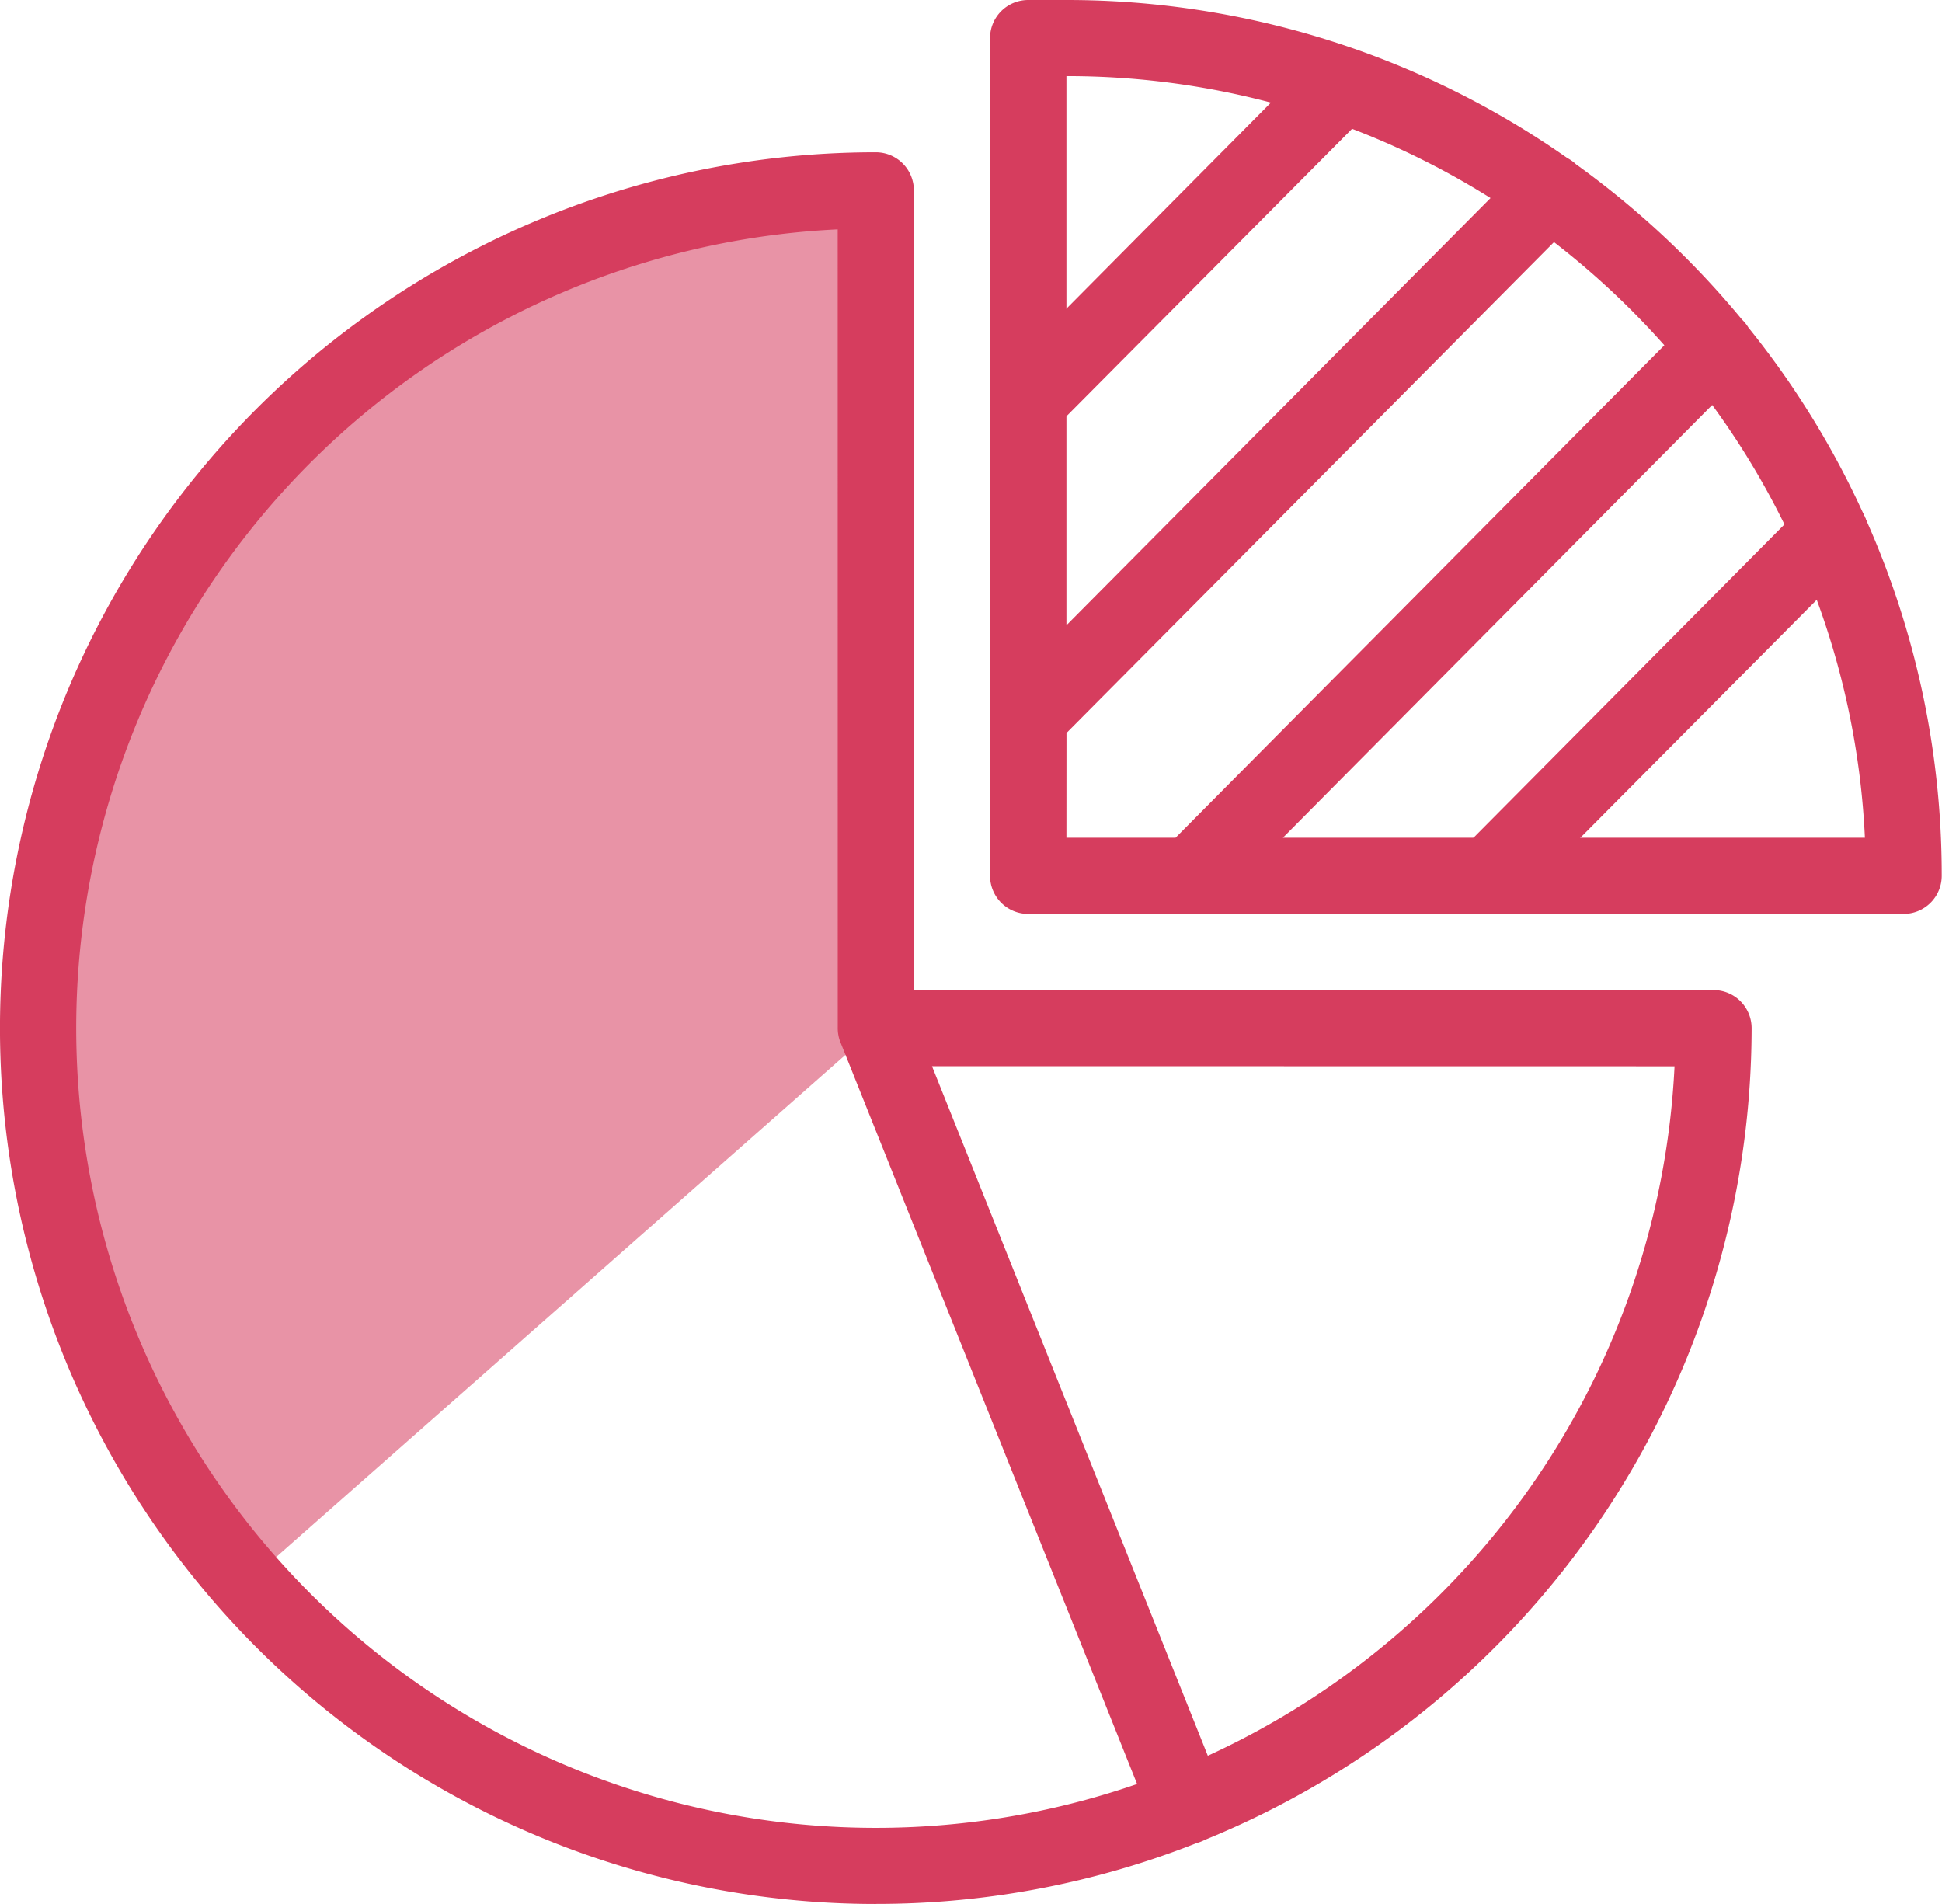 <svg xmlns="http://www.w3.org/2000/svg" xmlns:xlink="http://www.w3.org/1999/xlink" width="36" height="35.294" viewBox="0 0 36 35.294"><defs><clipPath id="a"><rect width="36" height="35.294" fill="none"/></clipPath></defs><g clip-path="url(#a)"><path d="M16.279,19.279V3.75a15.529,15.529,0,0,0-11.644,25.8Z" transform="translate(-0.044 -0.221)" fill="#e893a6"/><path d="M23.229,16.941H20.206a.706.706,0,0,1-.706-.706V.706A.706.706,0,0,1,20.206,0h.706A16.145,16.145,0,0,1,30.2,2.929a.729.729,0,0,1,.161.115,16.438,16.438,0,0,1,3.072,2.872l.017.018a.7.7,0,0,1,.107.136,16.155,16.155,0,0,1,3.585,10.165.706.706,0,0,1-.706.706H23.229Zm1.7-1.412H35.718a14.736,14.736,0,0,0-2.831-8.022Zm-4.013,0h2.023L32,6.4a14.96,14.96,0,0,0-2.046-1.912l-9.037,9.1Zm0-14.118v10.18l7.862-7.92a14.743,14.743,0,0,0-7.862-2.26" transform="translate(-1.147)" fill="#d63d5e"/><path d="M16.235,35.348a16.235,16.235,0,1,1,0-32.471.706.706,0,0,1,.706.706V18.407H31.765a.706.706,0,0,1,.706.706A16.264,16.264,0,0,1,22.338,34.158a.716.716,0,0,1-.072.033.517.517,0,0,1-.073.024,16.135,16.135,0,0,1-5.958,1.132M15.529,4.306a14.824,14.824,0,1,0,5.55,28.818L15.586,19.389a.639.639,0,0,1-.043-.14.7.7,0,0,1-.013-.152Zm1.748,15.512L22.39,32.6a14.853,14.853,0,0,0,8.652-12.78ZM27.6,17a.705.705,0,0,1-.5-1.2l6.329-6.377a.705.705,0,0,1,1,.994L28.1,16.787a.7.7,0,0,1-.5.208m-8.541-8.8a.706.706,0,0,1-.5-1.2l5.818-5.863a.706.706,0,0,1,1,.995L19.56,7.981a.7.7,0,0,1-.5.209" transform="translate(0 -0.054)" fill="#d63d5e"/></g></svg>